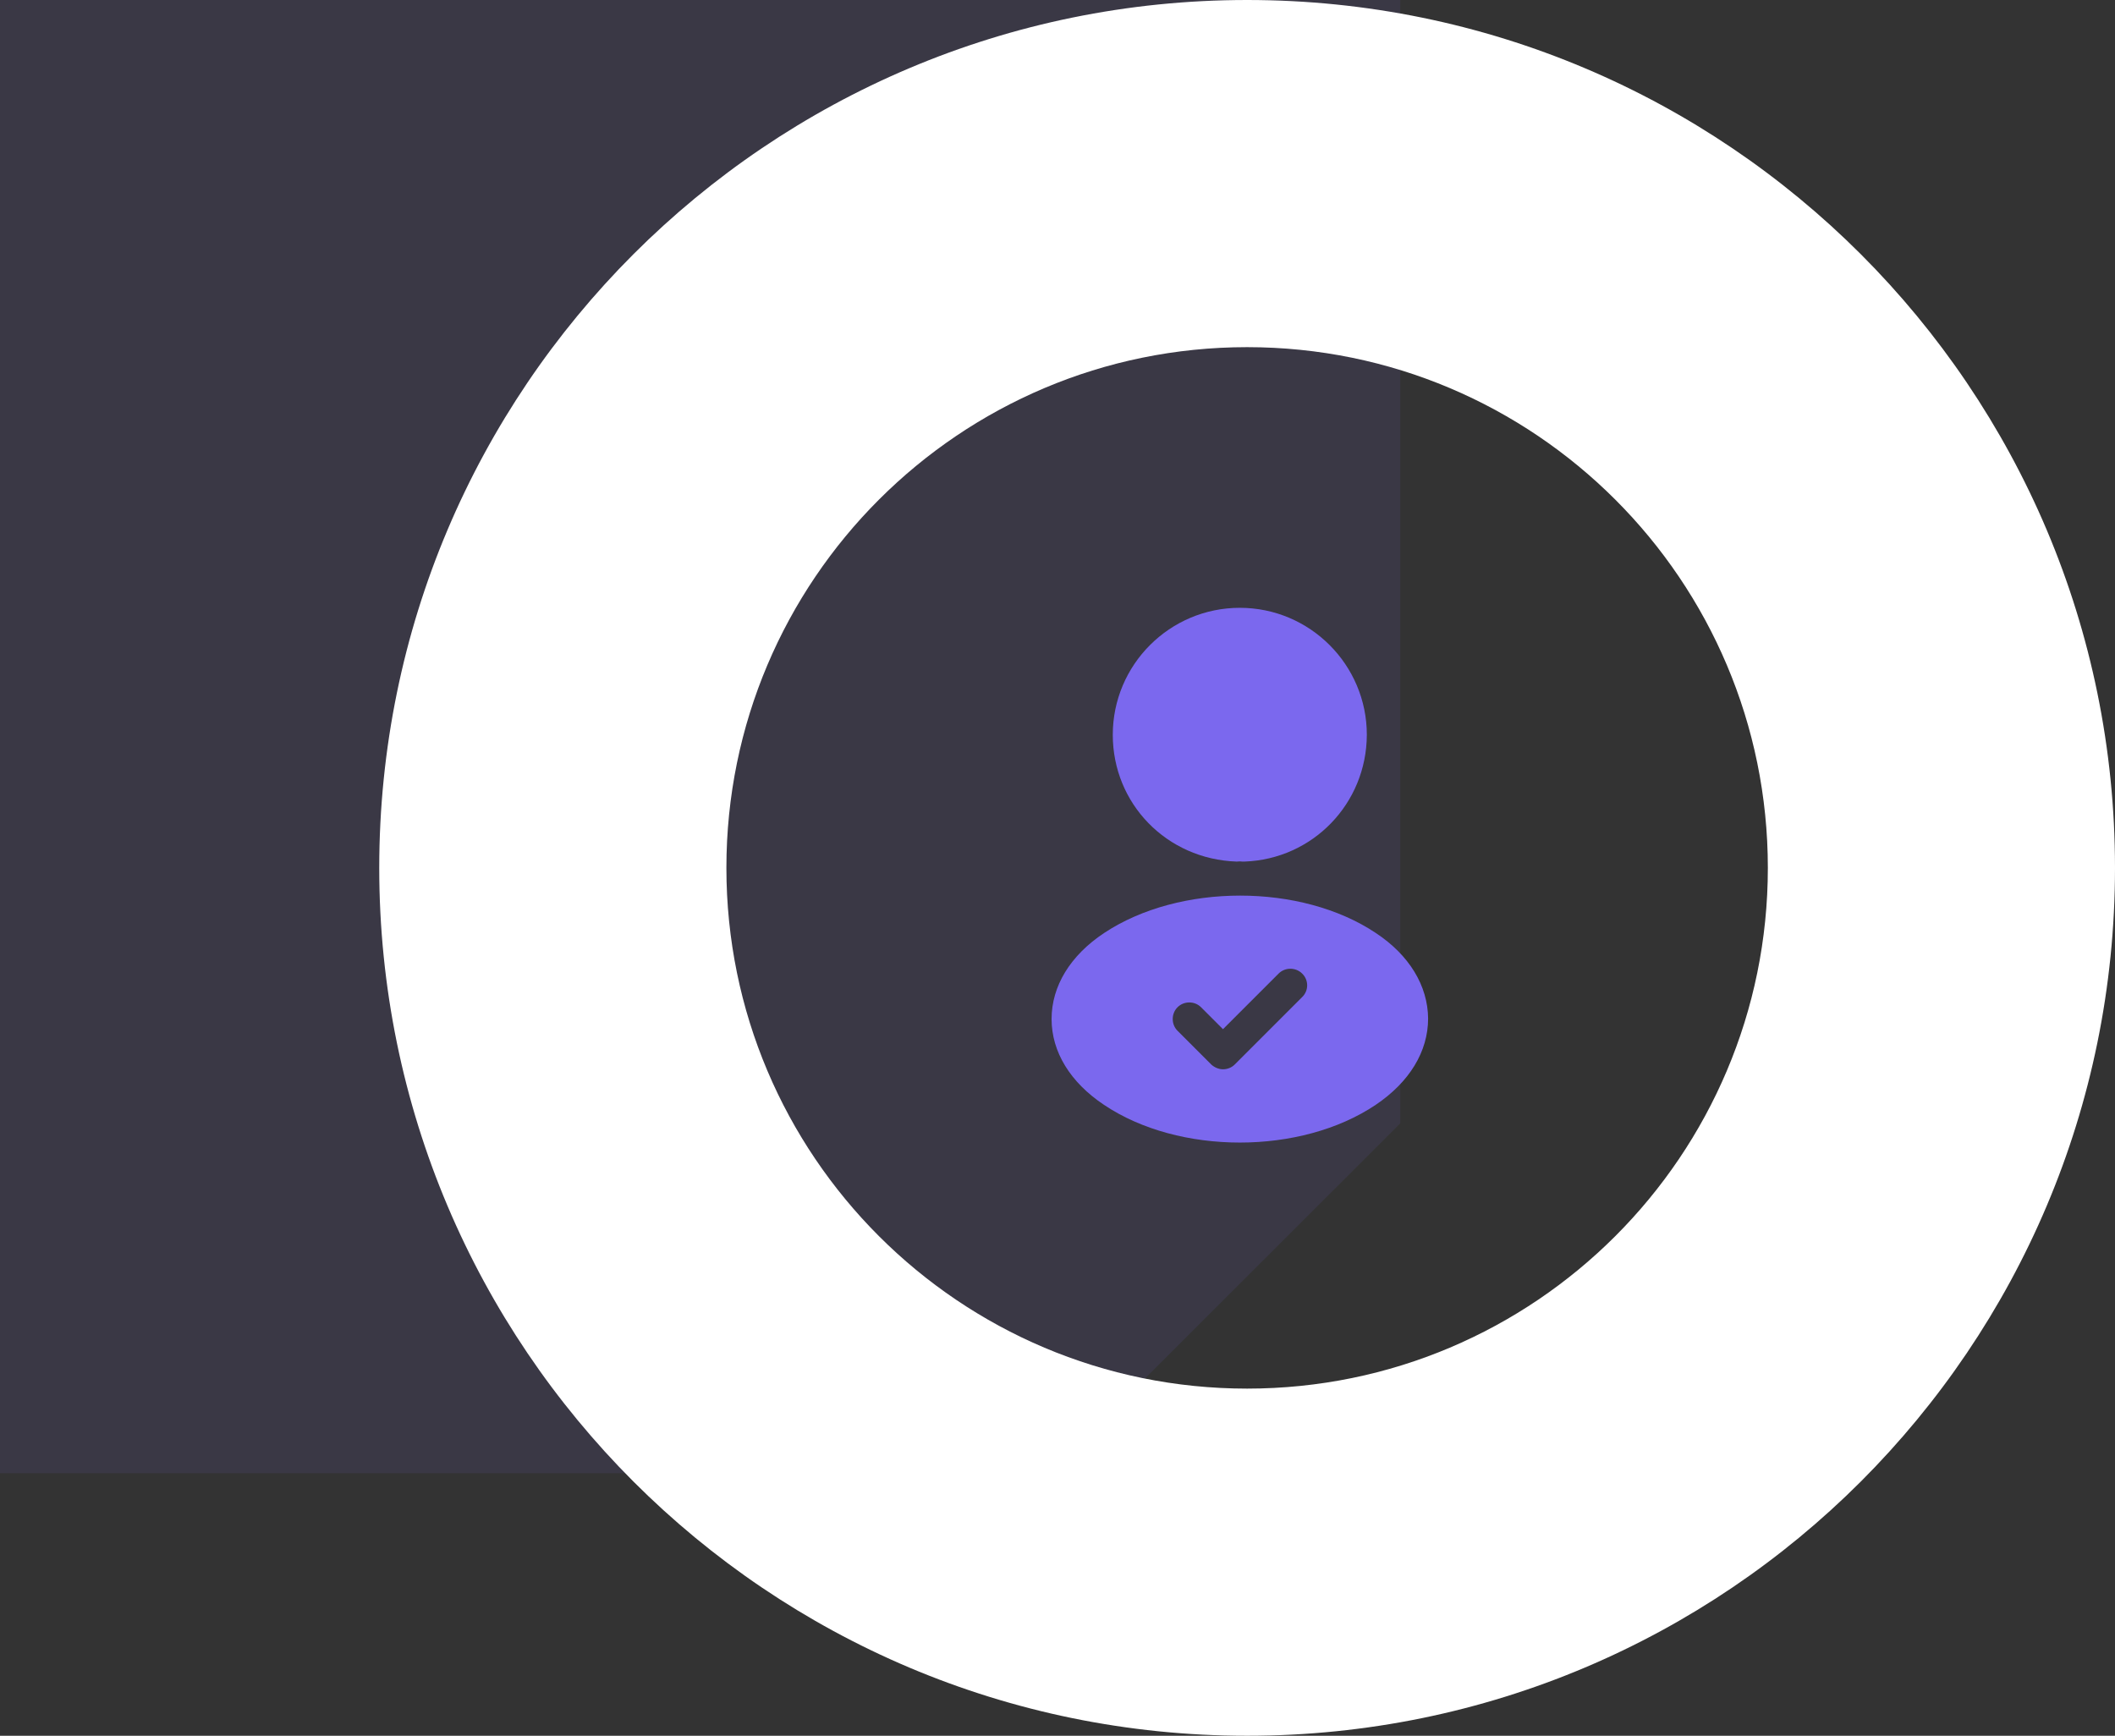 <svg width="145" height="119" viewBox="0 0 145 119" fill="none" xmlns="http://www.w3.org/2000/svg">
<rect x="0" y="0" width="145" height="119" fill="#333333" stroke="none"/>
<path opacity="0.1" d="M0 0H96V47.975V77.013L84 89.006L72 101H48H0V0Z" fill="#7B68EE"/>
<path d="M145 59.5C145 92.361 118.361 119 85.5 119C52.639 119 26 92.361 26 59.5C26 26.639 52.639 0 85.5 0C118.361 0 145 26.639 145 59.5ZM49.8 59.5C49.8 79.217 65.783 95.2 85.5 95.2C105.217 95.2 121.2 79.217 121.2 59.5C121.2 39.783 105.217 23.8 85.5 23.8C65.783 23.8 49.8 39.783 49.8 59.5Z" fill="white"/>
<path d="M84.999 41.67C80.195 41.67 76.29 45.575 76.29 50.378C76.29 55.09 79.975 58.903 84.779 59.068C84.925 59.05 85.072 59.05 85.182 59.068C85.219 59.068 85.237 59.068 85.274 59.068C85.292 59.068 85.292 59.068 85.311 59.068C90.004 58.903 93.689 55.09 93.707 50.378C93.707 45.575 89.802 41.67 84.999 41.67Z" fill="#7B68EE"/>
<path d="M94.314 63.958C89.199 60.548 80.858 60.548 75.706 63.958C73.378 65.498 72.094 67.606 72.094 69.861C72.094 72.116 73.378 74.206 75.688 75.746C78.254 77.47 81.628 78.331 85.001 78.331C88.374 78.331 91.748 77.47 94.314 75.746C96.624 74.188 97.908 72.098 97.908 69.825C97.889 67.588 96.624 65.48 94.314 63.958ZM89.273 68.358L84.653 72.978C84.433 73.198 84.139 73.308 83.846 73.308C83.553 73.308 83.259 73.18 83.039 72.978L80.729 70.668C80.289 70.228 80.289 69.495 80.729 69.055C81.169 68.615 81.903 68.615 82.343 69.055L83.846 70.558L87.659 66.745C88.099 66.305 88.833 66.305 89.273 66.745C89.731 67.185 89.731 67.918 89.273 68.358Z" fill="#7B68EE"/>
</svg>
